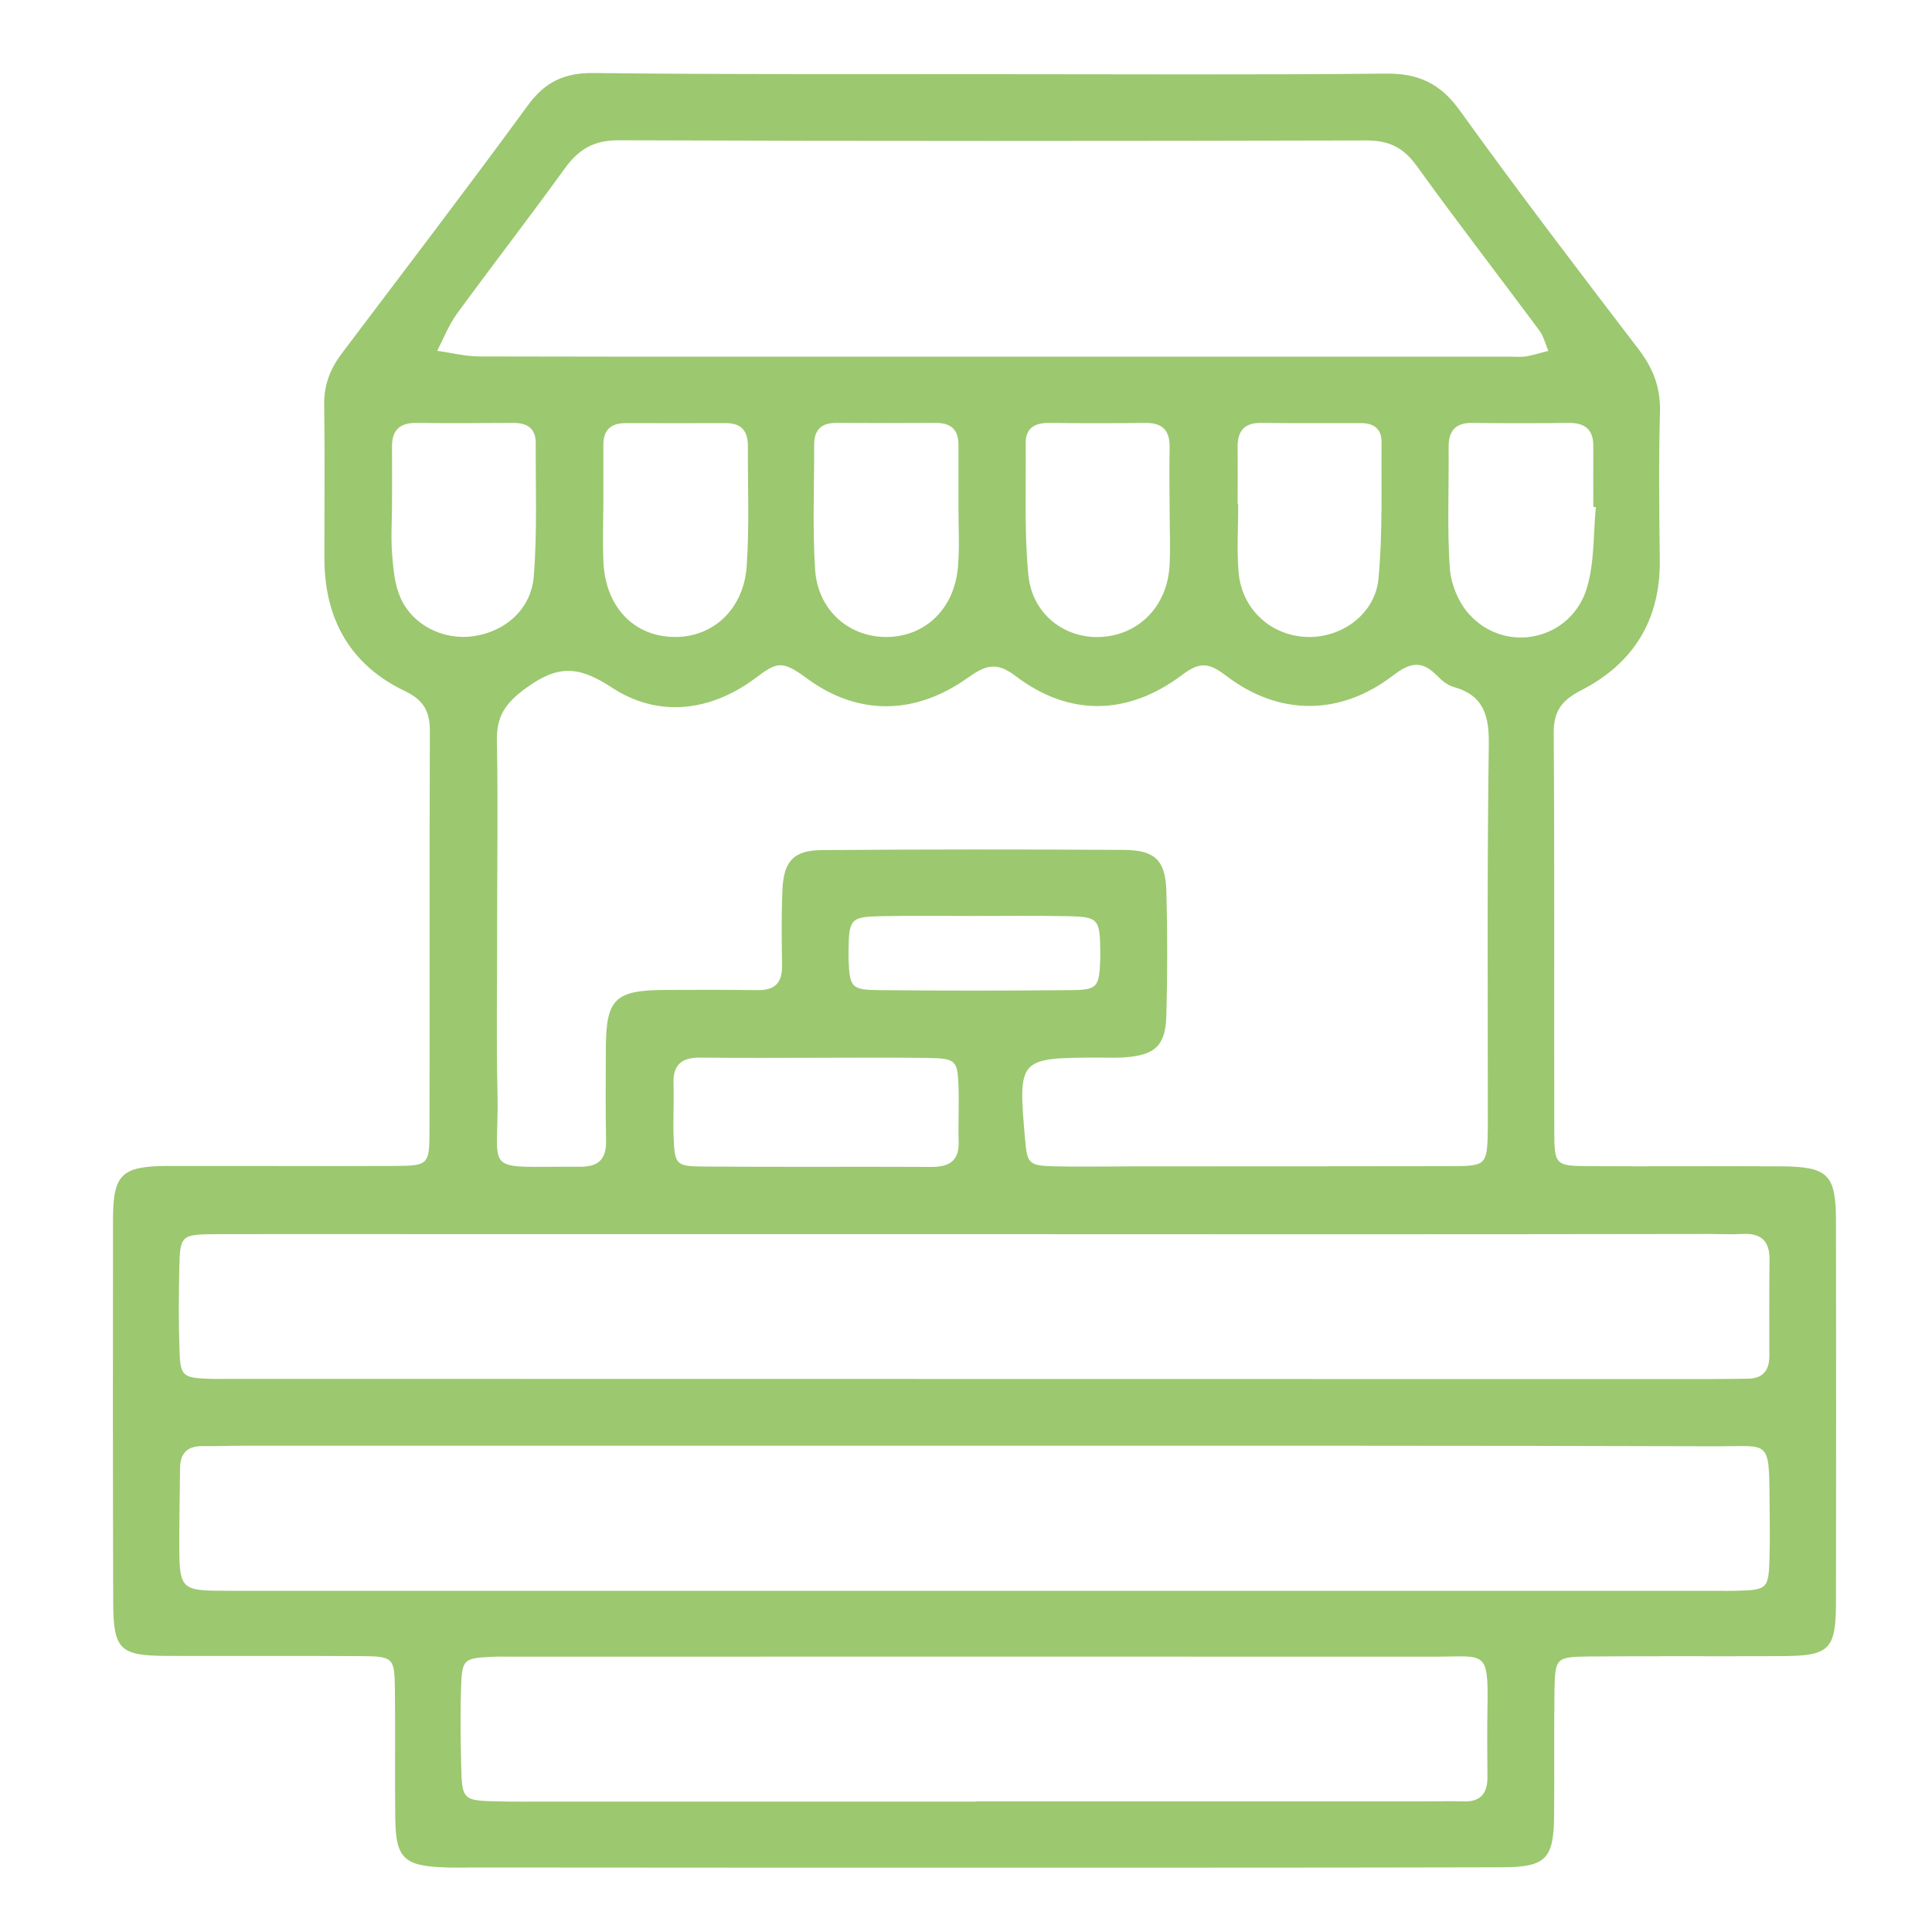 <?xml version="1.0" encoding="utf-8"?>
<!-- Generator: Adobe Illustrator 24.0.2, SVG Export Plug-In . SVG Version: 6.00 Build 0)  -->
<svg version="1.1" id="Layer_1" xmlns="http://www.w3.org/2000/svg" xmlns:xlink="http://www.w3.org/1999/xlink" x="0px" y="0px"
	 viewBox="0 0 100 100" style="enable-background:new 0 0 100 100;" xml:space="preserve">
<style type="text/css">
	.st0{fill:#9CC86F;}
</style>
<g id="d1iED3.tif_1_">
	<g>
		<path class="st0" d="M51.51,3.84c6.74,0,13.48,0.04,20.22-0.03c1.7-0.02,2.83,0.52,3.83,1.91c3,4.17,6.12,8.26,9.24,12.34
			c0.76,0.99,1.15,1.98,1.12,3.24c-0.07,2.57-0.04,5.14-0.01,7.71c0.03,3.1-1.38,5.34-4.07,6.72c-0.99,0.51-1.43,1.06-1.42,2.22
			c0.05,6.88,0.01,13.76,0.03,20.64c0,1.7,0.07,1.76,1.77,1.77c3.33,0.02,6.67-0.01,10,0.01c2.4,0.02,2.8,0.43,2.81,2.79
			c0.01,6.6,0.01,13.21,0,19.81c-0.01,2.42-0.34,2.74-2.81,2.75c-3.33,0.02-6.67-0.01-10,0.02c-1.69,0.02-1.73,0.08-1.76,1.79
			c-0.03,2.15,0,4.31-0.02,6.46c-0.02,2.23-0.43,2.66-2.72,2.66c-8.27,0.02-16.53,0.02-24.8,0.02c-9.45,0-18.9,0-28.35-0.01
			c-0.56,0-1.11,0.02-1.67-0.01c-1.99-0.08-2.42-0.5-2.44-2.52c-0.03-2.22,0.01-4.45-0.02-6.67c-0.02-1.67-0.07-1.73-1.8-1.74
			c-3.33-0.02-6.67,0-10-0.01c-2.45-0.01-2.77-0.33-2.78-2.78c-0.02-6.6-0.02-13.21-0.01-19.81c0-2.34,0.44-2.76,2.83-2.77
			c3.89-0.01,7.78,0.02,11.67,0c1.84-0.01,1.88-0.04,1.88-1.87c0.02-6.88-0.01-13.76,0.02-20.64c0-1.03-0.32-1.6-1.29-2.07
			c-2.85-1.36-4.17-3.75-4.17-6.89c0-2.64,0.03-5.28-0.01-7.92c-0.02-1.04,0.32-1.89,0.93-2.69c3.22-4.27,6.47-8.52,9.63-12.84
			c0.87-1.19,1.88-1.66,3.34-1.65C37.62,3.86,44.57,3.83,51.51,3.84C51.51,3.84,51.51,3.84,51.51,3.84z M25.73,48.18
			C25.73,48.18,25.73,48.18,25.73,48.18c0.01,2.78-0.05,5.56,0.02,8.33c0.1,4.39-0.98,3.85,4.26,3.88c0.97,0.01,1.38-0.39,1.36-1.36
			c-0.03-1.6-0.02-3.19-0.01-4.79c0.01-2.54,0.47-2.99,3.08-3c1.6-0.01,3.19-0.01,4.79,0.01c0.87,0.01,1.26-0.38,1.25-1.26
			c-0.02-1.32-0.04-2.64,0.02-3.96c0.07-1.47,0.59-2.02,2.05-2.03c5.21-0.04,10.41-0.04,15.62-0.01c1.61,0.01,2.15,0.54,2.2,2.11
			c0.06,2.15,0.06,4.31,0,6.46c-0.04,1.57-0.59,2.06-2.18,2.17c-0.41,0.03-0.83,0.01-1.25,0.01c-4.25,0.01-4.25,0.01-3.88,4.26
			c0.11,1.24,0.19,1.34,1.56,1.37c1.39,0.03,2.78,0,4.17,0c5.42,0,10.83,0,16.25-0.01c1.93,0,1.94-0.04,1.97-2c0-0.28,0-0.56,0-0.83
			c0-6.32-0.04-12.64,0.05-18.96c0.02-1.5-0.24-2.57-1.81-3.01c-0.32-0.09-0.62-0.33-0.86-0.58c-0.76-0.78-1.36-0.73-2.27-0.03
			c-2.75,2.12-5.93,2.11-8.65,0.03c-0.85-0.65-1.34-0.76-2.25-0.07c-2.83,2.14-5.87,2.19-8.64,0.09c-1.03-0.79-1.59-0.55-2.5,0.09
			c-2.72,1.93-5.67,1.97-8.32,0.02c-1.3-0.96-1.55-0.84-2.66-0.01c-2.32,1.73-5.02,2.06-7.41,0.5c-1.71-1.12-2.77-1.21-4.43-0.01
			c-1.11,0.8-1.57,1.47-1.54,2.79C25.78,41.65,25.73,44.91,25.73,48.18z M50.4,63.88c-9.1,0-18.19,0-27.29,0
			c-3.96,0-7.92-0.01-11.87,0c-1.89,0.01-1.92,0.04-1.96,1.8c-0.03,1.39-0.04,2.78,0.01,4.17c0.04,1.39,0.15,1.47,1.61,1.52
			c0.21,0.01,0.42,0,0.62,0c25.62,0,51.24,0.01,76.86,0.01c0.69,0,1.39-0.01,2.08-0.02c0.78,0,1.12-0.42,1.12-1.17
			c0-1.67-0.01-3.33,0.01-5c0.01-0.99-0.47-1.37-1.41-1.32c-0.55,0.03-1.11,0-1.67,0C75.81,63.89,63.11,63.89,50.4,63.88z
			 M50.67,74.83c-12.7,0-25.4,0-38.1,0c-0.69,0-1.39,0.03-2.08,0.02c-0.77-0.01-1.16,0.35-1.17,1.12c-0.01,1.25-0.04,2.5-0.04,3.75
			c0,2.61,0.01,2.62,2.61,2.62c25.68,0,51.36,0,77.04,0c0.28,0,0.56,0.01,0.83,0c1.74-0.04,1.78-0.07,1.83-1.73
			c0.03-1.04,0.01-2.08,0-3.12c-0.02-2.98-0.07-2.63-2.61-2.63C76.21,74.82,63.44,74.83,50.67,74.83z M51.49,18.46
			c8.89,0,17.78,0,26.66,0c0.28,0,0.56,0.03,0.83-0.01c0.39-0.07,0.77-0.19,1.16-0.29c-0.15-0.35-0.24-0.75-0.46-1.05
			c-2.11-2.84-4.28-5.65-6.35-8.52c-0.68-0.95-1.43-1.32-2.6-1.32C57.83,7.3,44.91,7.31,32,7.26c-1.27,0-2.05,0.47-2.76,1.45
			c-1.83,2.53-3.74,5-5.59,7.53c-0.42,0.58-0.69,1.27-1.02,1.92c0.73,0.1,1.47,0.29,2.2,0.29C33.72,18.47,42.61,18.46,51.49,18.46z
			 M50.54,93.25c0,0,0-0.01,0-0.01c7.77,0,15.54,0,23.31,0c0.62,0,1.25-0.02,1.87,0c0.88,0.04,1.27-0.38,1.27-1.24
			c-0.01-1.18-0.02-2.36,0-3.54c0.06-3.11-0.11-2.71-2.71-2.71c-15.89-0.01-31.78,0-47.67,0c-0.42,0-0.83-0.01-1.25,0.01
			c-1.32,0.07-1.44,0.15-1.49,1.43c-0.05,1.39-0.03,2.78,0,4.16c0.04,1.82,0.08,1.85,1.89,1.89c0.83,0.02,1.67,0.01,2.5,0.01
			C35.69,93.25,43.12,93.25,50.54,93.25z M42.3,54.75c-2.01,0-4.02,0.02-6.03-0.01c-0.93-0.01-1.44,0.32-1.41,1.32
			c0.03,0.97-0.03,1.94,0.01,2.91c0.06,1.29,0.14,1.4,1.49,1.41c3.95,0.03,7.9,0,11.85,0.02c0.93,0,1.44-0.31,1.41-1.32
			c-0.03-0.97,0.03-1.94-0.01-2.91c-0.05-1.27-0.16-1.38-1.49-1.41C46.18,54.73,44.24,54.75,42.3,54.75z M49.61,26.35
			c0-1.11,0-2.22,0-3.33c0-0.78-0.39-1.13-1.15-1.13c-1.73,0.01-3.46,0.01-5.2,0c-0.78,0-1.13,0.4-1.12,1.15
			c0.01,2.15-0.09,4.3,0.05,6.44c0.14,2.11,1.75,3.5,3.7,3.49c2.03-0.01,3.56-1.51,3.7-3.72C49.67,28.3,49.61,27.32,49.61,26.35z
			 M82.6,26.25c-0.04,0-0.09-0.01-0.13-0.01c0-1.04-0.01-2.08,0-3.12c0.01-0.88-0.42-1.24-1.28-1.23c-1.66,0.02-3.32,0.02-4.99,0
			c-0.89-0.01-1.23,0.43-1.22,1.28c0.02,2.08-0.08,4.16,0.06,6.23c0.06,0.83,0.45,1.79,1.01,2.4c1.91,2.11,5.35,1.31,6.11-1.45
			C82.53,29.05,82.47,27.62,82.6,26.25z M20.29,26.24C20.28,26.24,20.28,26.24,20.29,26.24c-0.01,0.83-0.06,1.67,0.01,2.49
			c0.06,0.75,0.13,1.54,0.43,2.21c0.63,1.43,2.23,2.21,3.77,1.99c1.65-0.23,3-1.4,3.13-3.12c0.18-2.27,0.09-4.56,0.1-6.85
			c0.01-0.8-0.45-1.08-1.19-1.07c-1.66,0.01-3.32,0.02-4.98,0c-0.86-0.01-1.28,0.36-1.27,1.24C20.3,24.16,20.29,25.2,20.29,26.24z
			 M31.23,26.13C31.22,26.13,31.22,26.13,31.23,26.13c-0.01,0.97-0.04,1.94,0,2.91c0.09,2.35,1.56,3.91,3.68,3.93
			c2,0.02,3.59-1.44,3.74-3.68c0.14-2.07,0.05-4.15,0.06-6.23c0-0.75-0.34-1.16-1.13-1.16c-1.73,0.01-3.46,0-5.19,0
			c-0.76,0-1.16,0.34-1.16,1.12C31.23,24.05,31.23,25.09,31.23,26.13z M60.54,26.46C60.54,26.46,60.53,26.46,60.54,26.46
			c-0.01-1.11-0.02-2.22,0-3.32c0.01-0.87-0.38-1.26-1.25-1.25c-1.66,0.02-3.32,0.02-4.98,0c-0.73-0.01-1.23,0.25-1.22,1.05
			c0.02,2.28-0.08,4.58,0.14,6.84c0.2,2,1.86,3.27,3.71,3.19c1.96-0.08,3.44-1.54,3.59-3.61C60.59,28.41,60.54,27.43,60.54,26.46z
			 M64.06,26.09c0.01,0,0.02,0,0.03,0c0,1.18-0.08,2.36,0.02,3.53c0.16,1.93,1.7,3.31,3.58,3.35c1.78,0.04,3.49-1.2,3.66-3.02
			c0.22-2.33,0.14-4.7,0.16-7.05c0.01-0.67-0.37-1-1.05-1c-1.73,0-3.46,0.01-5.19-0.01c-0.89-0.01-1.23,0.45-1.21,1.28
			C64.07,24.15,64.06,25.12,64.06,26.09z M50.44,47.41c-1.59,0-3.19-0.02-4.78,0.01c-1.64,0.03-1.72,0.13-1.74,1.81
			c0,0.14,0,0.28,0,0.42c0.06,1.45,0.14,1.58,1.53,1.6c3.32,0.03,6.65,0.03,9.97,0c1.39-0.01,1.47-0.15,1.53-1.6
			c0.01-0.14,0-0.28,0-0.42c-0.02-1.68-0.1-1.78-1.74-1.81C53.62,47.39,52.03,47.41,50.44,47.41z"/>
	</g>
</g>
</svg>
